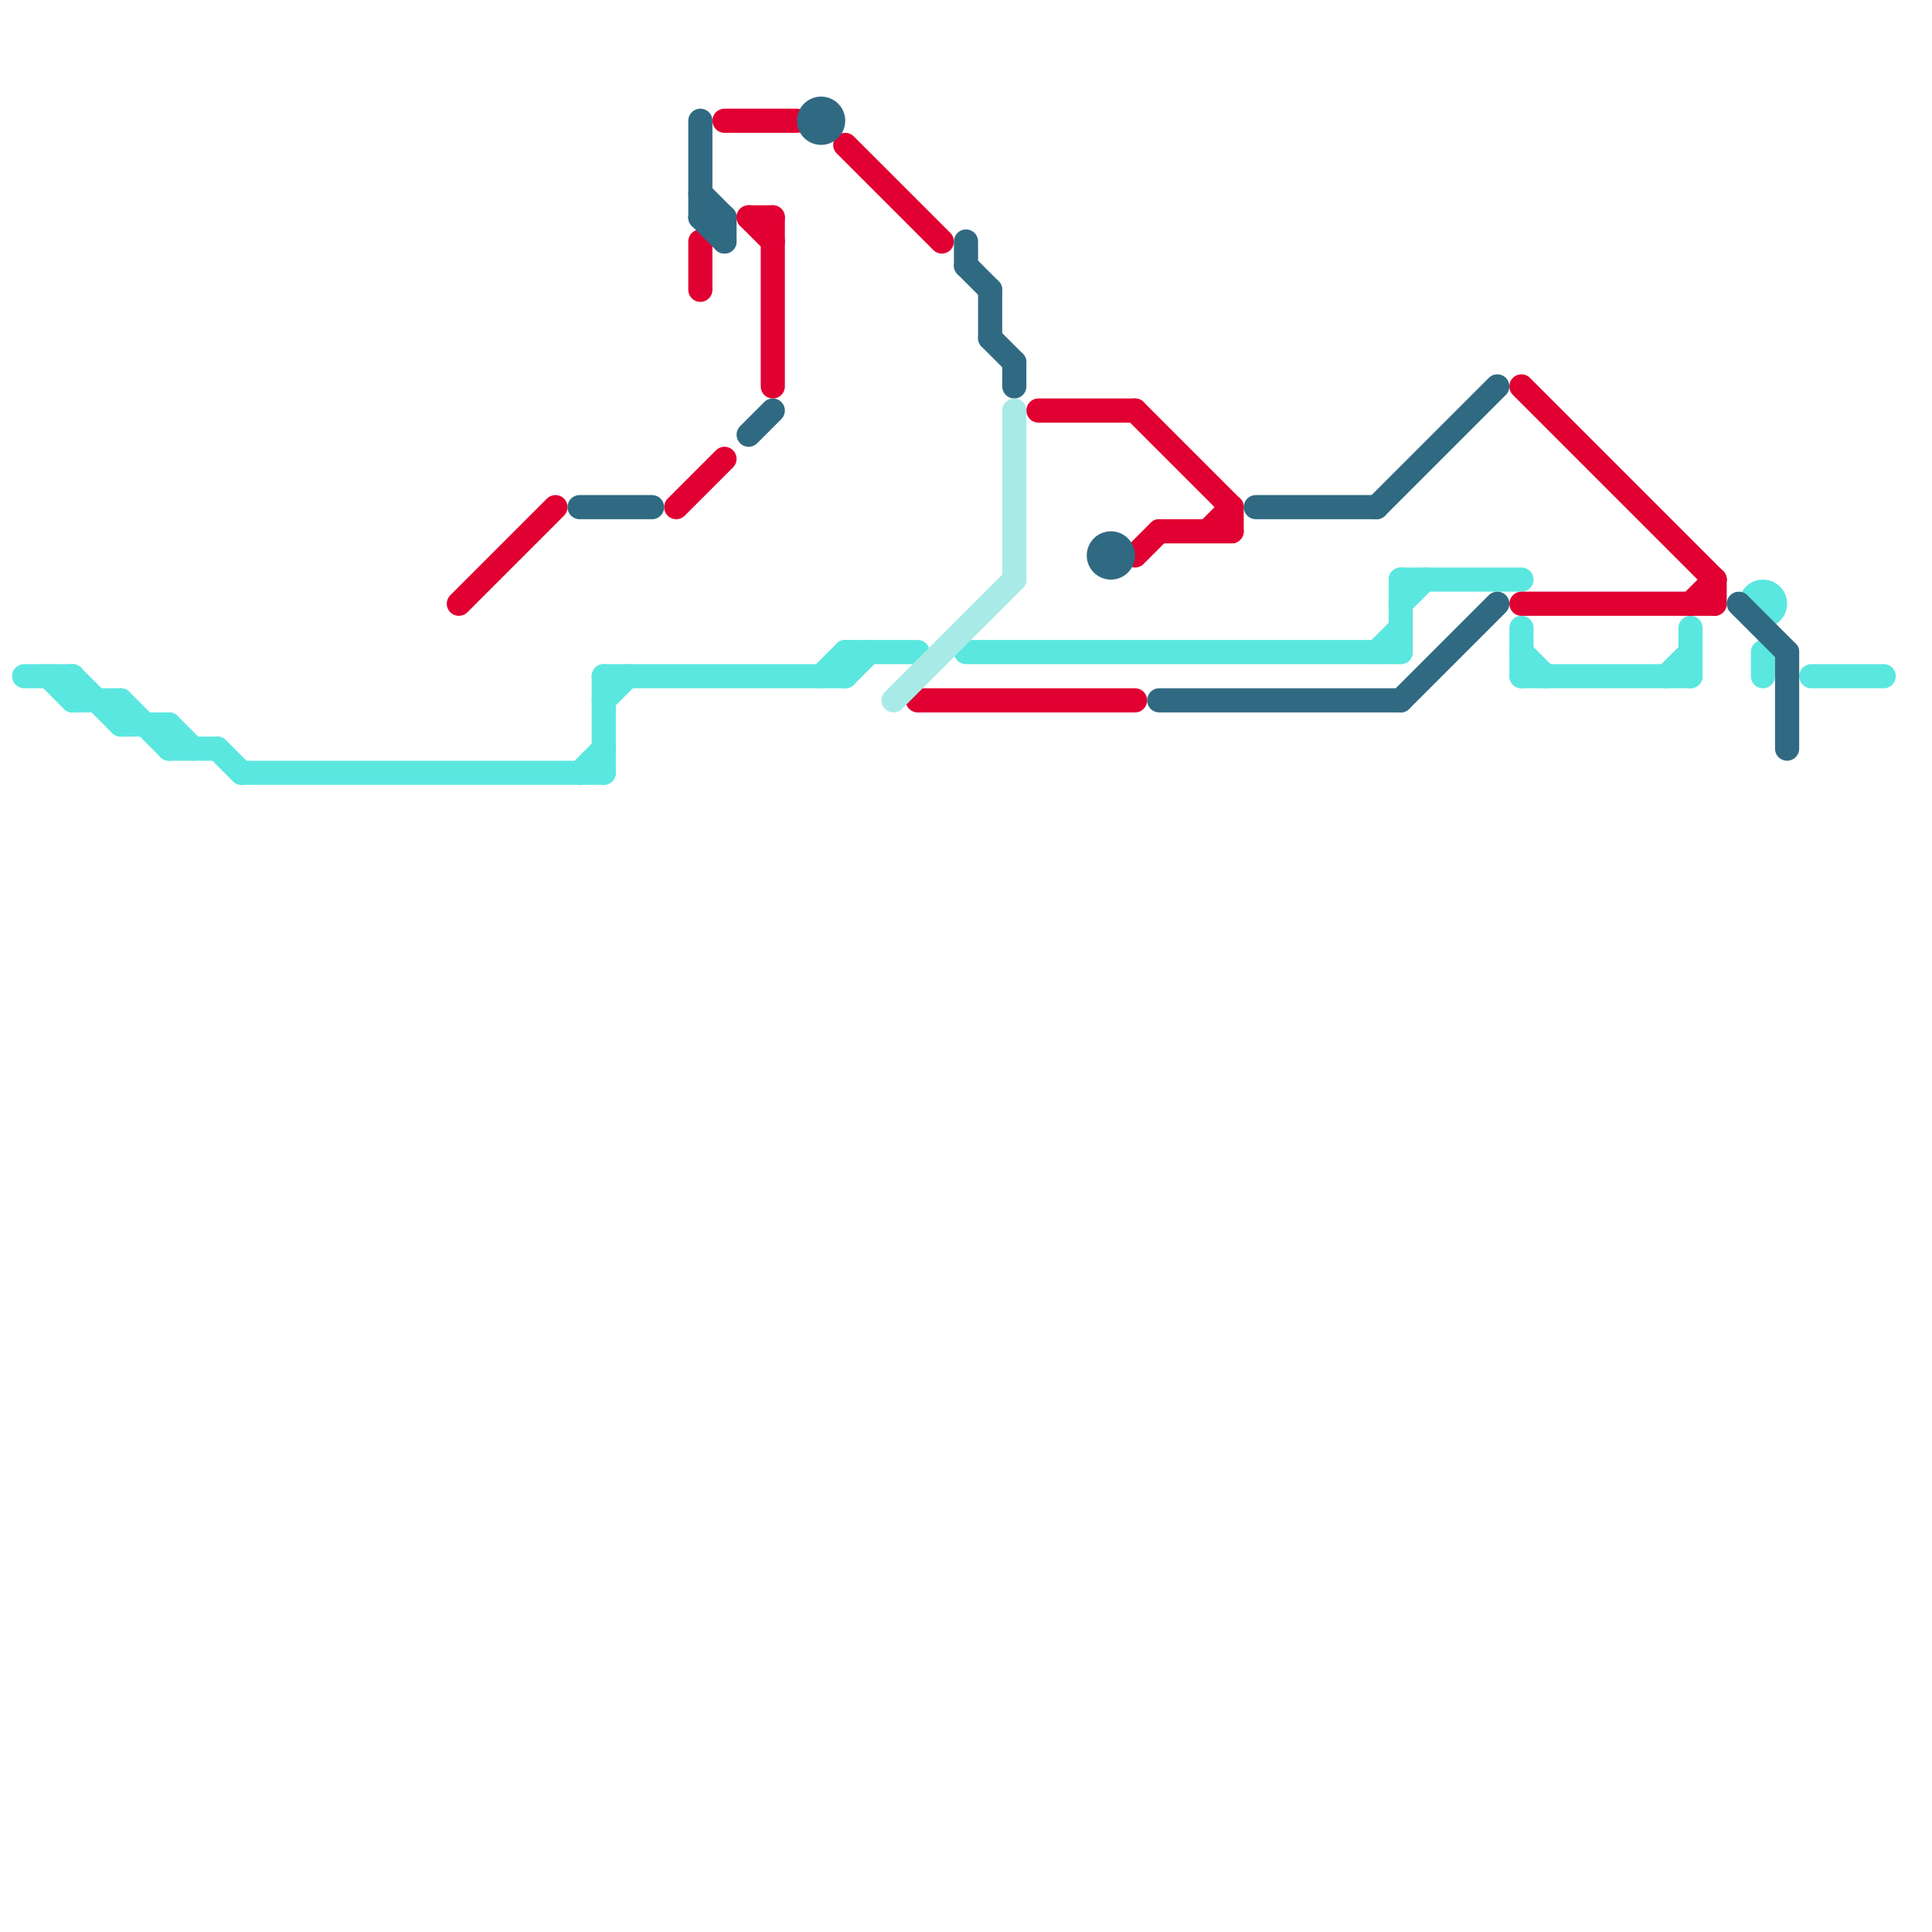 
<svg version="1.1" xmlns="http://www.w3.org/2000/svg" viewBox="0 0 80 80">
<style>text { font: 1px Helvetica; font-weight: 600; white-space: pre; dominant-baseline: central; } line { stroke-width: 1; fill: none; stroke-linecap: round; stroke-linejoin: round; } .c0 { stroke: #5ae7e0 } .c1 { stroke: #e00031 } .c2 { stroke: #306a82 } .c3 { stroke: #a8ebe6 }</style><defs><g id="wm-xf"><circle r="1.2" fill="#000"/><circle r="0.9" fill="#fff"/><circle r="0.6" fill="#000"/><circle r="0.3" fill="#fff"/></g><g id="wm"><circle r="0.6" fill="#000"/><circle r="0.3" fill="#fff"/></g></defs><line class="c0" x1="69" y1="28" x2="70" y2="27"/><line class="c0" x1="25" y1="28" x2="35" y2="28"/><line class="c0" x1="34" y1="28" x2="35" y2="27"/><line class="c0" x1="2" y1="28" x2="3" y2="29"/><line class="c0" x1="9" y1="31" x2="10" y2="32"/><line class="c0" x1="5" y1="29" x2="7" y2="31"/><line class="c0" x1="75" y1="28" x2="78" y2="28"/><line class="c0" x1="7" y1="30" x2="8" y2="31"/><line class="c0" x1="73" y1="27" x2="73" y2="28"/><line class="c0" x1="25" y1="28" x2="25" y2="32"/><line class="c0" x1="58" y1="25" x2="59" y2="24"/><line class="c0" x1="35" y1="28" x2="36" y2="27"/><line class="c0" x1="5" y1="29" x2="5" y2="30"/><line class="c0" x1="24" y1="32" x2="25" y2="31"/><line class="c0" x1="63" y1="28" x2="70" y2="28"/><line class="c0" x1="40" y1="27" x2="58" y2="27"/><line class="c0" x1="5" y1="30" x2="7" y2="30"/><line class="c0" x1="35" y1="27" x2="38" y2="27"/><line class="c0" x1="63" y1="26" x2="63" y2="28"/><line class="c0" x1="3" y1="29" x2="5" y2="29"/><line class="c0" x1="7" y1="31" x2="9" y2="31"/><line class="c0" x1="57" y1="27" x2="58" y2="26"/><line class="c0" x1="35" y1="27" x2="35" y2="28"/><line class="c0" x1="3" y1="28" x2="5" y2="30"/><line class="c0" x1="58" y1="24" x2="63" y2="24"/><line class="c0" x1="1" y1="28" x2="3" y2="28"/><line class="c0" x1="10" y1="32" x2="25" y2="32"/><line class="c0" x1="7" y1="30" x2="7" y2="31"/><line class="c0" x1="70" y1="26" x2="70" y2="28"/><line class="c0" x1="63" y1="27" x2="64" y2="28"/><line class="c0" x1="25" y1="29" x2="26" y2="28"/><line class="c0" x1="58" y1="24" x2="58" y2="27"/><line class="c0" x1="3" y1="28" x2="3" y2="29"/><circle cx="73" cy="25" r="1" fill="#5ae7e0" /><line class="c1" x1="50" y1="22" x2="51" y2="21"/><line class="c1" x1="47" y1="17" x2="51" y2="21"/><line class="c1" x1="63" y1="16" x2="71" y2="24"/><line class="c1" x1="48" y1="22" x2="51" y2="22"/><line class="c1" x1="19" y1="25" x2="23" y2="21"/><line class="c1" x1="32" y1="9" x2="32" y2="16"/><line class="c1" x1="31" y1="9" x2="32" y2="10"/><line class="c1" x1="30" y1="5" x2="33" y2="5"/><line class="c1" x1="43" y1="17" x2="47" y2="17"/><line class="c1" x1="28" y1="21" x2="30" y2="19"/><line class="c1" x1="38" y1="29" x2="47" y2="29"/><line class="c1" x1="47" y1="23" x2="48" y2="22"/><line class="c1" x1="35" y1="6" x2="39" y2="10"/><line class="c1" x1="63" y1="25" x2="71" y2="25"/><line class="c1" x1="29" y1="10" x2="29" y2="12"/><line class="c1" x1="31" y1="9" x2="32" y2="9"/><line class="c1" x1="51" y1="21" x2="51" y2="22"/><line class="c1" x1="71" y1="24" x2="71" y2="25"/><line class="c1" x1="70" y1="25" x2="71" y2="24"/><line class="c2" x1="30" y1="9" x2="30" y2="10"/><line class="c2" x1="74" y1="27" x2="74" y2="31"/><line class="c2" x1="72" y1="25" x2="74" y2="27"/><line class="c2" x1="48" y1="29" x2="58" y2="29"/><line class="c2" x1="29" y1="5" x2="29" y2="9"/><line class="c2" x1="52" y1="21" x2="57" y2="21"/><line class="c2" x1="41" y1="12" x2="41" y2="14"/><line class="c2" x1="29" y1="9" x2="30" y2="10"/><line class="c2" x1="41" y1="14" x2="42" y2="15"/><line class="c2" x1="58" y1="29" x2="62" y2="25"/><line class="c2" x1="40" y1="11" x2="41" y2="12"/><line class="c2" x1="57" y1="21" x2="62" y2="16"/><line class="c2" x1="29" y1="9" x2="30" y2="9"/><line class="c2" x1="24" y1="21" x2="27" y2="21"/><line class="c2" x1="42" y1="15" x2="42" y2="16"/><line class="c2" x1="31" y1="18" x2="32" y2="17"/><line class="c2" x1="29" y1="8" x2="30" y2="9"/><line class="c2" x1="40" y1="10" x2="40" y2="11"/><circle cx="34" cy="5" r="1" fill="#306a82" /><circle cx="46" cy="23" r="1" fill="#306a82" /><line class="c3" x1="42" y1="17" x2="42" y2="24"/><line class="c3" x1="37" y1="29" x2="42" y2="24"/>
</svg>
